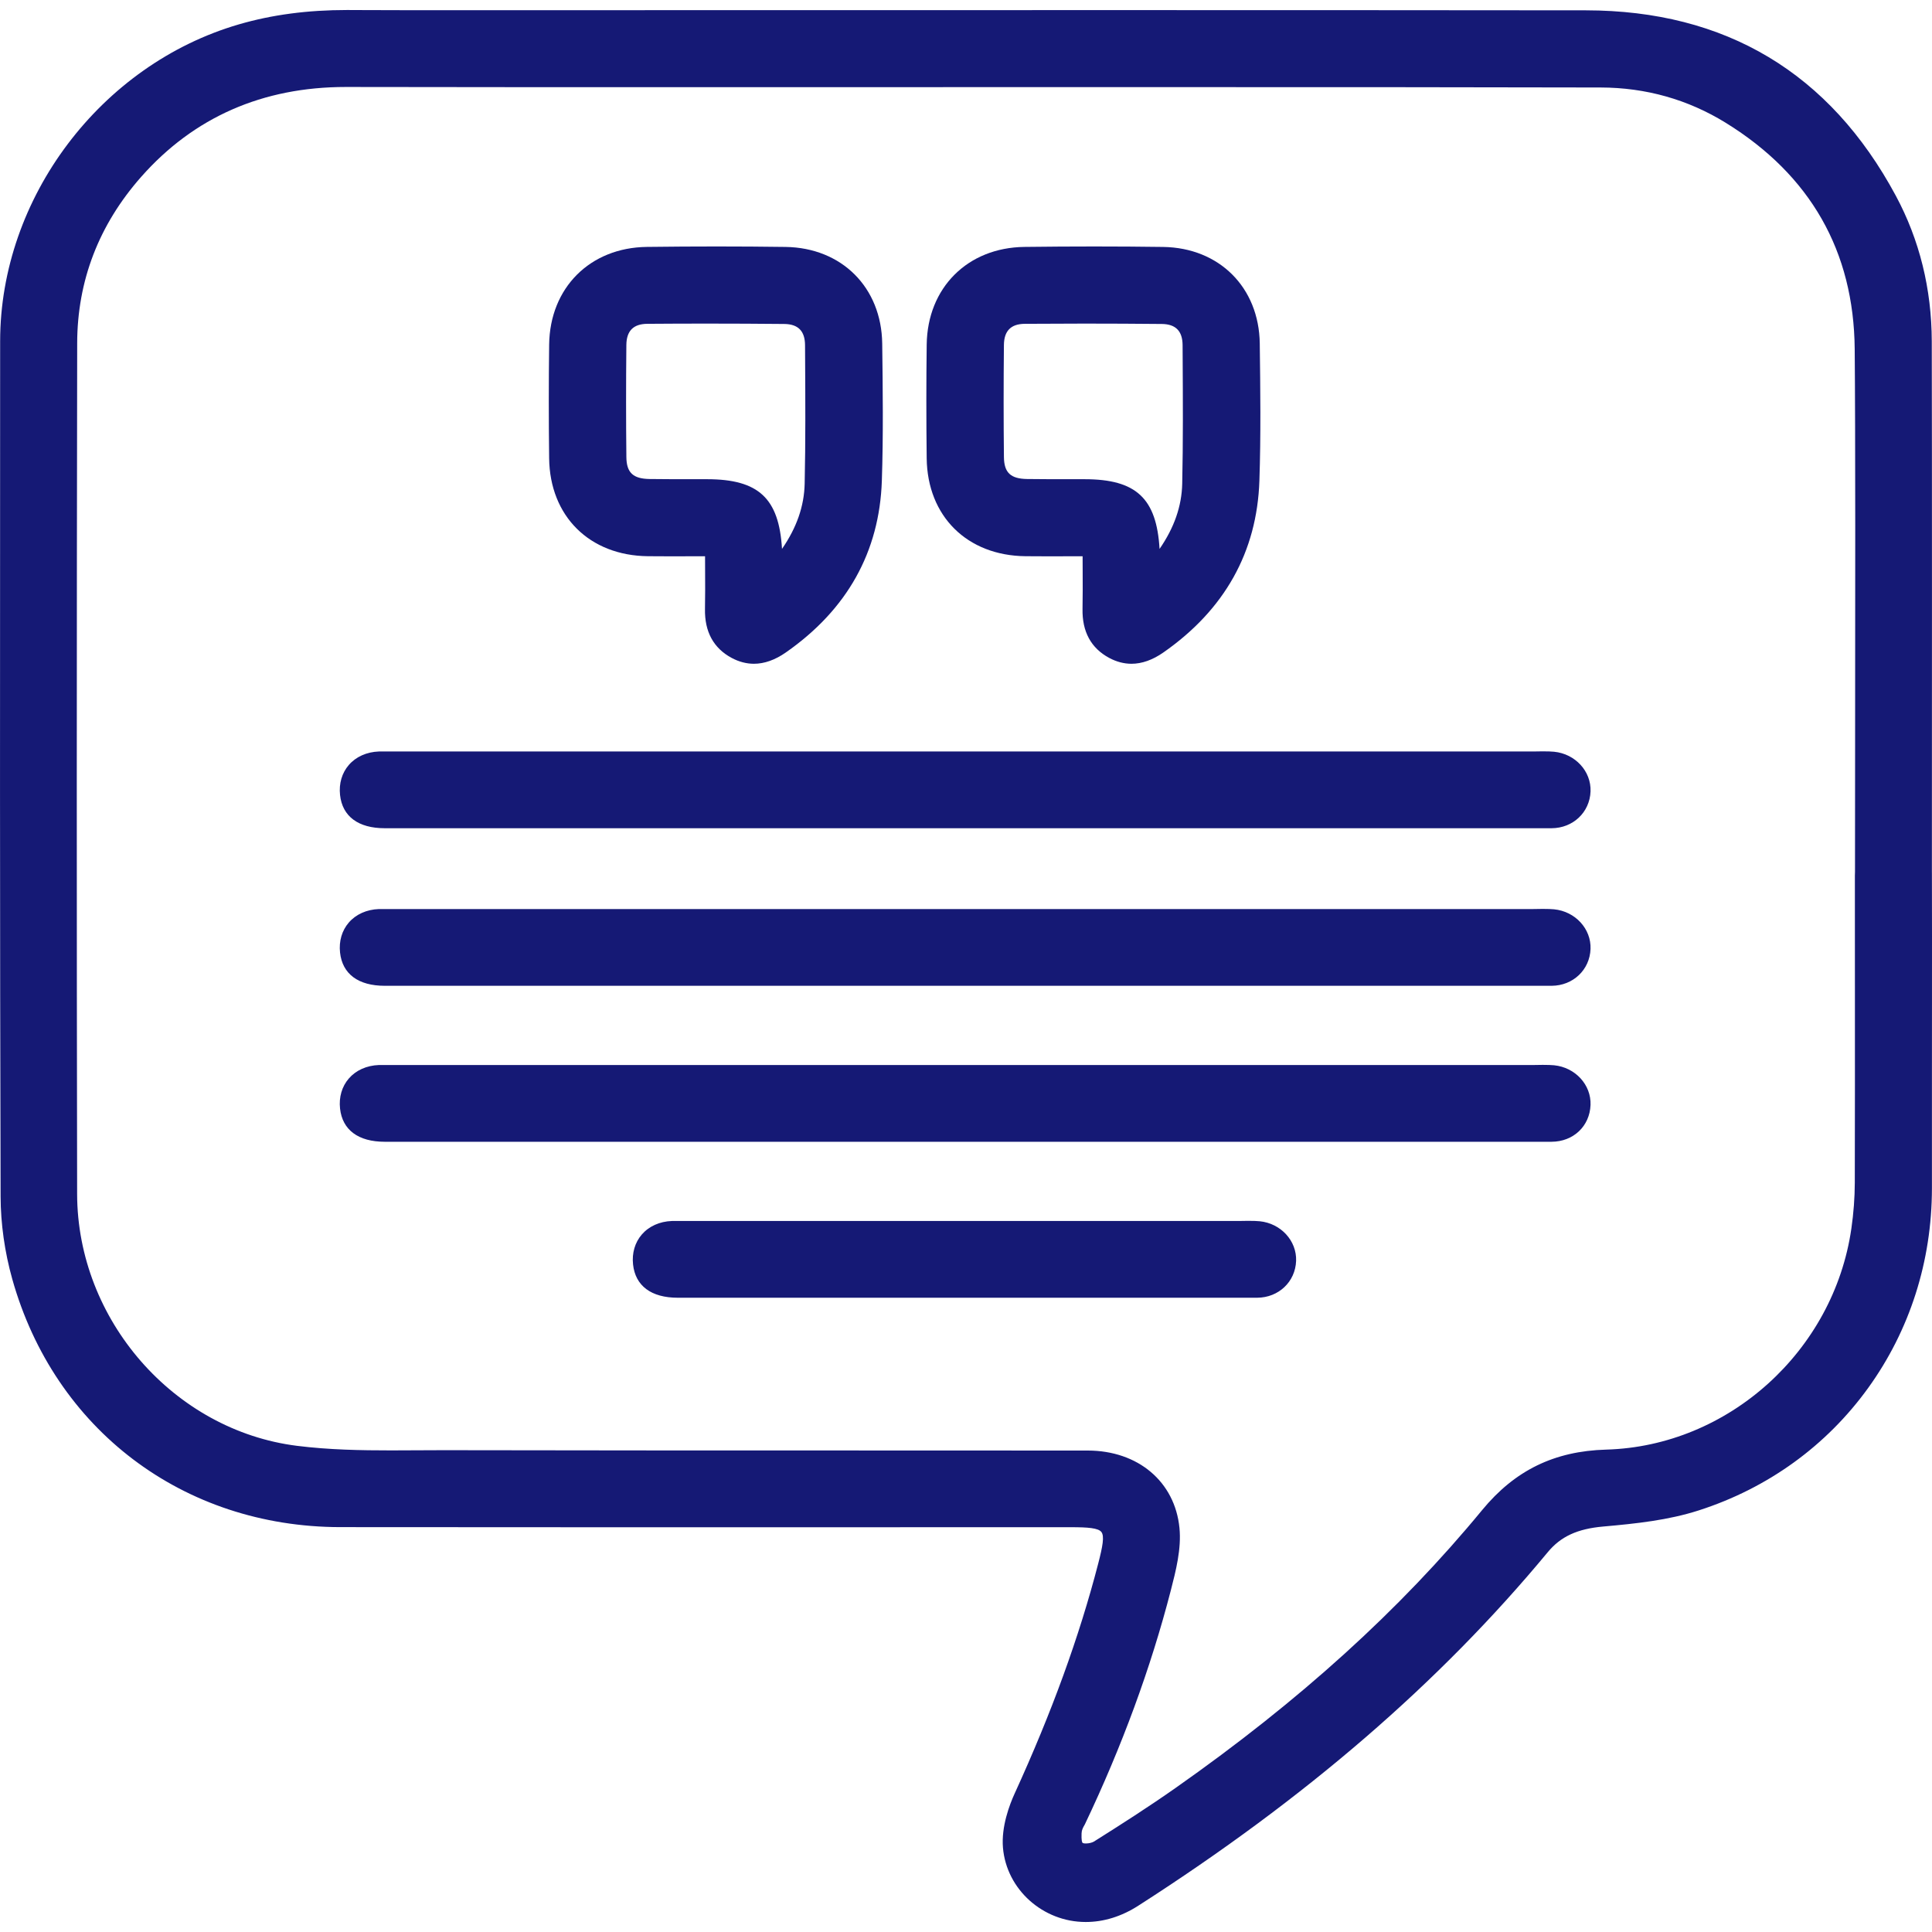 <?xml version="1.0" encoding="iso-8859-1"?>
<!-- Generator: Adobe Illustrator 27.3.1, SVG Export Plug-In . SVG Version: 6.00 Build 0)  -->
<svg version="1.1" xmlns="http://www.w3.org/2000/svg" xmlns:xlink="http://www.w3.org/1999/xlink" x="0px" y="0px"
	 viewBox="0 0 500 500" style="enable-background:new 0 0 500 500;" xml:space="preserve">
<g id="credentials">
	<g>
		<path style="fill:#151975;" d="M499.977,225.858l-0.005-0.063v-0.94c0.015-34.73,0.045-106.997-0.031-136.515
			c-0.037-13.591-3.171-26.276-9.316-37.702c-17.093-31.788-44.073-47.926-80.194-47.965C369.935,2.63,329.427,2.617,288.93,2.617
			c-26.289,0-52.579,0.005-78.869,0.01c-26.285,0.005-52.568,0.011-78.852,0.011l-25.995,0L91.598,2.601
			c-0.566-0.008-1.132-0.011-1.696-0.011c-10.306,0-19.492,1.216-28.082,3.718c-35.78,10.42-61.764,44.894-61.783,81.97
			l-0.006,12.319c-0.036,68.42-0.074,139.168,0.125,209.083c0.02,7.003,1.062,14.378,3.014,21.325
			c10.945,38.959,44.265,64.164,84.887,64.213c25.866,0.03,51.733,0.039,77.599,0.039c18.313,0,111.535-0.017,111.535-0.017
			c4.362,0,7.044,0.204,7.849,1.243c0.815,1.053,0.34,3.683-0.823,8.165c-4.912,18.963-11.987,38.431-21.629,59.52
			c-1.327,2.899-3.484,8.576-3.024,14.018c0.913,10.779,10.318,19.224,21.412,19.225c4.668,0,9.248-1.418,13.61-4.215
			c43.326-27.784,77.989-57.712,105.974-91.494c3.364-4.062,7.66-6.048,14.361-6.638c8.529-0.752,16.839-1.638,24.732-4.179
			c17.868-5.751,33.027-16.713,43.839-31.699c10.767-14.924,16.468-32.776,16.49-51.626c0.003-2.926,0.002-31.173,0.002-31.172
			l0.01-17.884C500.001,247.668,500.01,236.835,499.977,225.858z M480.073,225.614c-0.019,0.336-0.03,0.678-0.03,1.029
			c-0.004,9.351,0.001,18.7,0.006,28.052l0.001,0.616c0.007,16.643,0.016,33.853-0.03,50.775c-0.01,3.849-0.308,7.843-0.889,11.871
			c-4.571,31.719-31.846,56.309-63.445,57.2c-13.427,0.379-23.636,5.359-32.129,15.671c-21.265,25.821-47.2,49.329-79.286,71.865
			c-7.079,4.973-14.356,9.62-21.164,13.901c-0.392,0.246-1.233,0.495-2.085,0.495c-0.524,0-0.79-0.103-0.833-0.131
			c-0.164-0.146-0.345-0.693-0.281-2.472c0.007-0.208,0.037-0.458,0.076-0.635c0.045-0.204,0.243-0.784,0.405-1.047
			c0.134-0.217,0.265-0.436,0.367-0.651c9.597-20.154,17.083-40.53,22.249-60.562c1.3-5.041,2.774-10.754,2.239-16.166
			c-1.184-11.966-10.72-20.013-23.727-20.026c-22.371-0.021-44.741-0.022-67.112-0.023c-30.611-0.001-65.305-0.002-98.632-0.07
			l-1.081-0.001c-2.248,0-4.5,0.014-6.782,0.027c-2.243,0.014-4.488,0.027-6.732,0.027c-7.724,0-16.014-0.143-24.291-1.178
			c-31.863-3.986-56.869-32.611-56.926-65.169c-0.124-69.92-0.119-141.943,0.015-220.184c0.028-16.155,5.6-30.643,16.562-43.061
			c13.624-15.434,31.438-23.259,52.947-23.259h0.145c27.684,0.044,55.377,0.056,83.061,0.056c8.318,0,91.498-0.017,99.816-0.017
			l36.694,0.002c34.435,0.001,70.041,0.002,105.057,0.092c11.708,0.03,22.599,3.106,32.371,9.142
			c21.913,13.534,33.139,33.229,33.367,58.536c0.193,21.423,0.145,66.352,0.105,102.453l-0.002,1.831
			C480.083,206.522,480.072,217.305,480.073,225.614z"/>
		<path style="fill:#151975;" d="M402.202,194.551c-0.684-0.068-1.679-0.102-2.958-0.102c-1.212,0-2.275,0.032-2.386,0.035
			l-298.79,0c-3.181,0.117-5.951,1.359-7.8,3.498c-1.781,2.06-2.585,4.814-2.265,7.756c0.602,5.55,4.713,8.607,11.573,8.608
			l301.982-0.001c5.544-0.028,9.874-4.124,10.072-9.528C411.822,199.606,407.681,195.096,402.202,194.551z"/>
		<path style="fill:#151975;" d="M167.678,143.947c1.899,0.021,3.797,0.027,5.729,0.027c1.545,0,7.742-0.016,9.061-0.017
			c0.002,1.244,0.013,3.797,0.013,3.797c0.016,3.239,0.031,6.589-0.033,9.826c-0.117,5.908,2.211,10.179,6.92,12.695
			c1.873,1.001,3.807,1.508,5.748,1.508c2.697,0,5.477-0.985,8.261-2.929c15.868-11.076,24.227-26.026,24.844-44.435
			c0.396-11.808,0.242-23.858,0.094-35.51c-0.185-14.519-10.475-24.801-25.023-25.002c-5.791-0.081-11.778-0.121-17.795-0.121
			c-5.84,0-11.929,0.039-18.099,0.115c-14.697,0.181-25.092,10.57-25.277,25.263c-0.121,9.551-0.122,19.458-0.003,29.444
			C142.296,133.602,152.567,143.785,167.678,143.947z M182.961,83.746c6.632,0,13.361,0.033,20.001,0.098
			c3.601,0.036,5.362,1.83,5.382,5.487l0.019,3.38c0.061,10.641,0.124,21.644-0.116,32.459c-0.129,5.816-2.051,11.361-5.864,16.887
			c-0.775-13.12-6.066-18.02-19.364-18.039l-4.561-0.002c-3.527,0-6.972-0.003-10.338-0.048c-4.284-0.057-5.97-1.647-6.014-5.673
			c-0.101-9.294-0.103-19.051-0.004-28.998c0.037-3.667,1.806-5.464,5.409-5.492C172.661,83.765,177.811,83.746,182.961,83.746z"/>
		<path style="fill:#151975;" d="M265.388,143.947c1.897,0.021,3.796,0.027,5.73,0.027c1.545,0,7.741-0.016,9.06-0.017
			c0.002,1.151,0.014,3.785,0.014,3.785c0.015,3.242,0.03,6.595-0.035,9.838c-0.117,5.907,2.212,10.178,6.921,12.695
			c1.873,1.001,3.806,1.508,5.747,1.508c2.698,0,5.477-0.985,8.26-2.929c15.869-11.075,24.227-26.025,24.845-44.435
			c0.396-11.799,0.243-23.795,0.096-35.388l-0.001-0.122C325.838,74.391,315.548,64.109,301,63.908
			c-5.79-0.081-11.776-0.121-17.793-0.121c-5.84,0-11.93,0.039-18.1,0.115c-14.697,0.181-25.092,10.57-25.277,25.263
			c-0.121,9.551-0.122,19.458-0.003,29.444C240.005,133.602,250.277,143.785,265.388,143.947z M306.073,92.675
			c0.061,10.653,0.124,21.668-0.116,32.495c-0.128,5.816-2.051,11.36-5.863,16.887c-0.777-13.12-6.067-18.021-19.365-18.039
			l-4.561-0.002c-3.528,0-6.972-0.003-10.338-0.048c-4.283-0.057-5.969-1.647-6.013-5.673c-0.102-9.31-0.103-19.067-0.004-28.999
			c0.035-3.667,1.803-5.463,5.407-5.491c5.151-0.039,10.3-0.059,15.452-0.059c6.632,0,13.361,0.033,20,0.098
			c3.601,0.036,5.363,1.83,5.383,5.487L306.073,92.675z"/>
		<path style="fill:#151975;" d="M402.203,235.328c-0.683-0.068-1.68-0.103-2.964-0.103c-1.137,0-2.142,0.028-2.381,0.035
			l-298.79,0.001c-3.181,0.117-5.951,1.359-7.799,3.498c-1.781,2.059-2.586,4.814-2.266,7.757c0.602,5.549,4.712,8.606,11.572,8.608
			h0l301.982-0.001c5.544-0.029,9.874-4.126,10.072-9.53C411.822,240.381,407.681,235.872,402.203,235.328z"/>
		<path style="fill:#151975;" d="M402.199,275.691c-0.686-0.067-1.679-0.101-2.951-0.101c-1.142,0-2.15,0.028-2.391,0.035H98.068
			c-3.181,0.117-5.951,1.36-7.801,3.5c-1.78,2.06-2.585,4.815-2.265,7.755c0.602,5.548,4.712,8.607,11.572,8.609h0.001
			l301.982-0.002c5.635-0.028,9.87-4.036,10.072-9.531C411.822,280.746,407.681,276.237,402.199,275.691z"/>
		<path style="fill:#151975;" d="M326.003,316.058c-0.684-0.068-1.68-0.103-2.963-0.103c-1.137,0-2.141,0.028-2.38,0.035
			L173.9,315.991c-3.18,0.116-5.95,1.359-7.8,3.498c-1.781,2.059-2.585,4.813-2.266,7.756c0.602,5.55,4.712,8.607,11.572,8.609h0
			l149.952-0.001c5.542-0.029,9.872-4.126,10.073-9.53C335.621,321.112,331.48,316.603,326.003,316.058z"/>
	</g>
</g>
<g id="Ebene_1">
</g>
</svg>
